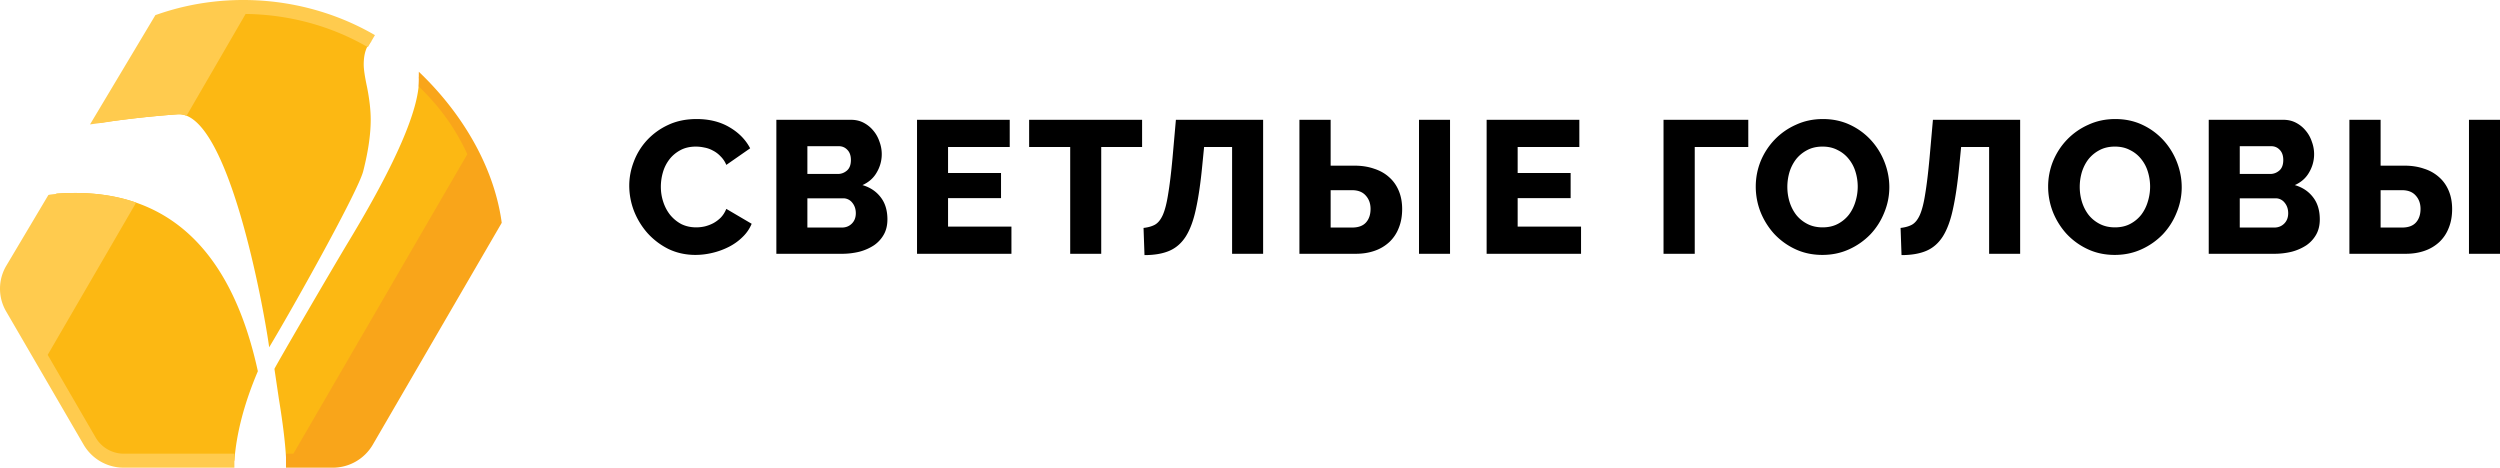 <svg width="294" height="55" fill="none" xmlns="http://www.w3.org/2000/svg"><path d="M42.773 7.595c0-1.263.302-2.165.896-2.754a29.816 29.816 0 0 0-24.825-2.394l-7.145 12.017c2.98-.458 6.176-.806 9.191-1.023 5.946-.42 10.148 22.878 10.766 27.401 3.124-5.22 10.463-18.38 11.056-20.701.593-2.322.884-4.342.884-6.062 0-1.12-.145-2.406-.436-3.862-.254-1.19-.387-2.068-.387-2.622z" fill="#FCB813"/><path d="M10.549 51.885a4.624 4.624 0 0 0 3.996 2.297h13.018c.242-3.236 1.15-6.736 2.761-10.525-4.13-18.969-15.21-21.495-23.699-20.881a2.025 2.025 0 0 1-.242.589l-4.928 8.288a4.51 4.51 0 0 0-.025 4.57l9.119 15.662zM58.14 26.047c-.993-6.64-4.215-12.57-8.877-17.008 0 .108.012.205.012.313 0 3.548-2.736 9.863-8.222 18.957-1.89 3.127-8.465 14.41-8.78 15.071l.521 3.513c.497 3.043.787 5.473.86 7.301h5.498a4.624 4.624 0 0 0 3.996-2.297l2.543-4.379 12.449-21.47z" fill="#FCB813"/><path d="M58.966 25.927c-.98-6.616-4.807-12.822-9.712-17.49l-.012 1.733c2.507 2.381 4.372 5.04 5.716 7.963L34.505 53.352h-.872V55h5.498a5.454 5.454 0 0 0 4.71-2.707l15.016-25.837.146-.252-.037-.277z" fill="#F9A51A"/><path d="M44.093 4.131C36.44-.319 26.958-1.233 18.566 1.678l-.29.096-7.69 12.858 2.143-.3.013-.012c2.676-.385 5.473-.686 8.137-.879a2.27 2.27 0 0 1 1.054.181l6.95-11.98c5.026.06 10.015 1.37 14.375 3.909l.835-1.42zM11.264 51.476l-5.656-9.743 10.403-17.91c-2.87-1-5.813-1.228-8.526-1.096 0 0-.084.013-.206.013l-.641.036c0 .012-.012.012-.012.024-.448.048-.909.096-.945.144L.752 31.232a5.296 5.296 0 0 0-.024 5.4l9.107 15.662A5.454 5.454 0 0 0 14.545 55h13.018v-1.648H14.545a3.823 3.823 0 0 1-3.281-1.876z" fill="#FFCB4E"/><path d="M74 21.834c0-.947.178-1.887.534-2.819a7.685 7.685 0 0 1 1.557-2.53 7.913 7.913 0 0 1 2.493-1.797c.979-.459 2.091-.688 3.337-.688 1.483 0 2.767.318 3.85.954 1.097.636 1.913 1.465 2.447 2.486l-2.803 1.952a3.023 3.023 0 0 0-.69-1.02 3.183 3.183 0 0 0-.89-.666 3.248 3.248 0 0 0-1.002-.355 4.715 4.715 0 0 0-1-.111c-.698 0-1.306.14-1.825.422-.52.28-.95.643-1.29 1.087a4.515 4.515 0 0 0-.757 1.509 6.1 6.1 0 0 0-.245 1.709c0 .621.096 1.22.29 1.797.192.577.466 1.088.822 1.531.371.444.809.8 1.313 1.066.52.251 1.098.377 1.736.377.326 0 .66-.037 1-.111.357-.089.69-.215 1.002-.377.326-.178.623-.4.89-.666.267-.281.482-.621.645-1.02l2.982 1.752a4.557 4.557 0 0 1-1.068 1.554c-.46.458-.994.843-1.602 1.154a8.647 8.647 0 0 1-1.936.71 8.618 8.618 0 0 1-2.002.244c-1.142 0-2.196-.23-3.16-.688a8.296 8.296 0 0 1-2.47-1.864 8.763 8.763 0 0 1-1.602-2.619A8.313 8.313 0 0 1 74 21.834zm30.36 3.972c0 .68-.141 1.272-.423 1.775a3.758 3.758 0 0 1-1.157 1.265 5.827 5.827 0 0 1-1.713.755 8.529 8.529 0 0 1-2.07.244H91.3V14.089h8.789c.549 0 1.046.118 1.491.355.445.236.823.547 1.135.932.311.37.549.799.712 1.287a4.18 4.18 0 0 1-.312 3.595c-.371.666-.934 1.169-1.691 1.509.905.266 1.617.74 2.136 1.42.534.68.801 1.554.801 2.619zm-3.716-.733c0-.488-.141-.902-.422-1.242a1.33 1.33 0 0 0-1.068-.51h-4.206v3.44h4.05c.475 0 .868-.156 1.179-.467.312-.31.467-.718.467-1.22zm-5.696-7.877v3.262h3.583c.4 0 .756-.133 1.068-.4.311-.266.467-.68.467-1.242 0-.518-.141-.918-.423-1.199a1.298 1.298 0 0 0-.979-.421h-3.716zm23.997 9.453v3.196h-11.103V14.089h10.902v3.195h-7.253v3.063h6.23v2.951h-6.23v3.351h7.454zm15.365-9.365h-4.806v12.56h-3.649v-12.56h-4.829V14.09h13.284v3.195zm7.068 2.264c-.193 1.997-.438 3.669-.734 5.015-.282 1.332-.675 2.404-1.179 3.218-.505.799-1.15 1.368-1.936 1.709-.786.34-1.765.51-2.937.51l-.112-3.196c.534-.059.979-.184 1.335-.377.371-.207.683-.592.935-1.154.252-.577.46-1.39.623-2.44.178-1.051.349-2.457.512-4.217l.4-4.527h10.258v15.756h-3.649v-12.56h-3.293l-.223 2.263zm11.434-5.46h3.672v5.393h2.803c.846 0 1.61.119 2.292.355.697.222 1.29.555 1.78.999.49.429.868.962 1.135 1.598.267.636.4 1.353.4 2.152 0 .829-.133 1.569-.4 2.22a4.441 4.441 0 0 1-1.113 1.664 4.84 4.84 0 0 1-1.713 1.02c-.668.237-1.409.356-2.225.356h-6.631V14.089zm14.063 15.757V14.089h3.649v15.756h-3.649zm-10.391-3.085h2.514c.727 0 1.268-.192 1.624-.577.371-.4.556-.94.556-1.62 0-.621-.185-1.14-.556-1.553-.371-.43-.912-.644-1.624-.644h-2.514v4.394zm29.447-.11v3.195h-11.103V14.089h10.903v3.195h-7.254v3.063h6.23v2.951h-6.23v3.351h7.454zm19.668-9.366h-6.297v12.56h-3.671V14.09h9.968v3.195zm8.71 12.694c-1.172 0-2.24-.23-3.204-.688a7.983 7.983 0 0 1-2.47-1.798 8.562 8.562 0 0 1-1.602-2.574 8.194 8.194 0 0 1-.556-2.973c0-1.036.192-2.035.578-2.996a8.123 8.123 0 0 1 1.647-2.53 7.922 7.922 0 0 1 2.514-1.753c.964-.444 2.017-.666 3.16-.666 1.171 0 2.239.23 3.204.688a7.81 7.81 0 0 1 2.469 1.82 8.196 8.196 0 0 1 1.58 2.574c.371.962.556 1.938.556 2.93 0 1.035-.2 2.033-.6 2.995a8.05 8.05 0 0 1-1.625 2.552 8.127 8.127 0 0 1-2.492 1.753c-.964.444-2.017.666-3.159.666zm-4.117-7.99c0 .608.089 1.2.267 1.776.178.562.438 1.065.779 1.51.356.443.794.798 1.313 1.064.519.267 1.113.4 1.78.4.697 0 1.305-.14 1.825-.422a4.01 4.01 0 0 0 1.29-1.087c.341-.459.593-.97.757-1.531a5.915 5.915 0 0 0 0-3.507 4.334 4.334 0 0 0-.801-1.509 3.767 3.767 0 0 0-1.313-1.043c-.504-.266-1.09-.4-1.758-.4-.697 0-1.305.142-1.824.423a4.072 4.072 0 0 0-1.291 1.065 4.82 4.82 0 0 0-.779 1.531 6.185 6.185 0 0 0-.245 1.73zm20.214-2.44c-.193 1.997-.438 3.669-.734 5.015-.282 1.332-.675 2.404-1.18 3.218-.504.799-1.149 1.368-1.936 1.709-.786.34-1.765.51-2.937.51l-.111-3.196c.534-.059.979-.184 1.335-.377.371-.207.682-.592.935-1.154.252-.577.46-1.39.623-2.44.178-1.051.348-2.457.511-4.217l.401-4.527h10.257v15.756h-3.649v-12.56h-3.293l-.222 2.263zm18.287 10.43c-1.172 0-2.24-.23-3.204-.688a7.994 7.994 0 0 1-2.47-1.798 8.562 8.562 0 0 1-1.602-2.574 8.194 8.194 0 0 1-.556-2.973 7.97 7.97 0 0 1 .579-2.996c.4-.962.949-1.805 1.646-2.53a7.922 7.922 0 0 1 2.514-1.753c.965-.444 2.018-.666 3.16-.666 1.172 0 2.24.23 3.204.688a7.825 7.825 0 0 1 2.47 1.82 8.214 8.214 0 0 1 1.58 2.574c.37.962.556 1.938.556 2.93a7.71 7.71 0 0 1-.601 2.995 8.065 8.065 0 0 1-1.624 2.552 8.139 8.139 0 0 1-2.492 1.753c-.964.444-2.018.666-3.16.666zm-4.116-7.99c0 .608.089 1.2.267 1.776.178.562.437 1.065.779 1.51.356.443.793.798 1.312 1.064.52.267 1.113.4 1.78.4.698 0 1.306-.14 1.825-.422a4.01 4.01 0 0 0 1.29-1.087c.342-.459.594-.97.757-1.531a5.915 5.915 0 0 0 0-3.507 4.334 4.334 0 0 0-.801-1.509 3.767 3.767 0 0 0-1.313-1.043c-.504-.266-1.09-.4-1.758-.4-.697 0-1.305.142-1.824.423a4.083 4.083 0 0 0-1.291 1.065c-.341.444-.6.954-.778 1.531a6.148 6.148 0 0 0-.245 1.73zm28.231 3.818c0 .68-.141 1.272-.423 1.775a3.779 3.779 0 0 1-1.157 1.265 5.85 5.85 0 0 1-1.713.755 8.535 8.535 0 0 1-2.07.244h-7.698V14.089h8.789c.548 0 1.045.118 1.49.355.445.236.824.547 1.135.932.312.37.549.799.712 1.287a4.188 4.188 0 0 1-.311 3.595c-.371.666-.935 1.169-1.691 1.509.904.266 1.617.74 2.136 1.42.534.68.801 1.554.801 2.619zm-3.716-.733c0-.488-.141-.902-.423-1.242a1.329 1.329 0 0 0-1.068-.51h-4.205v3.44h4.049c.475 0 .868-.156 1.18-.467.311-.31.467-.718.467-1.22zm-5.696-7.877v3.262h3.582c.401 0 .757-.133 1.068-.4.312-.266.467-.68.467-1.242 0-.518-.141-.918-.422-1.199a1.3 1.3 0 0 0-.979-.421h-3.716zm12.893-3.107h3.671v5.392h2.804c.845 0 1.609.119 2.291.355a4.747 4.747 0 0 1 1.78.999c.49.429.868.962 1.135 1.598.267.636.401 1.353.401 2.152 0 .829-.134 1.569-.401 2.22a4.45 4.45 0 0 1-1.112 1.664 4.844 4.844 0 0 1-1.714 1.02c-.667.237-1.409.356-2.225.356h-6.63V14.089zm14.062 15.756V14.089H294v15.756h-3.649zM279.96 26.76h2.514c.727 0 1.269-.192 1.625-.577.37-.4.556-.94.556-1.62 0-.621-.186-1.14-.556-1.553-.371-.43-.913-.644-1.625-.644h-2.514v4.394z" fill="#000"/></svg>
